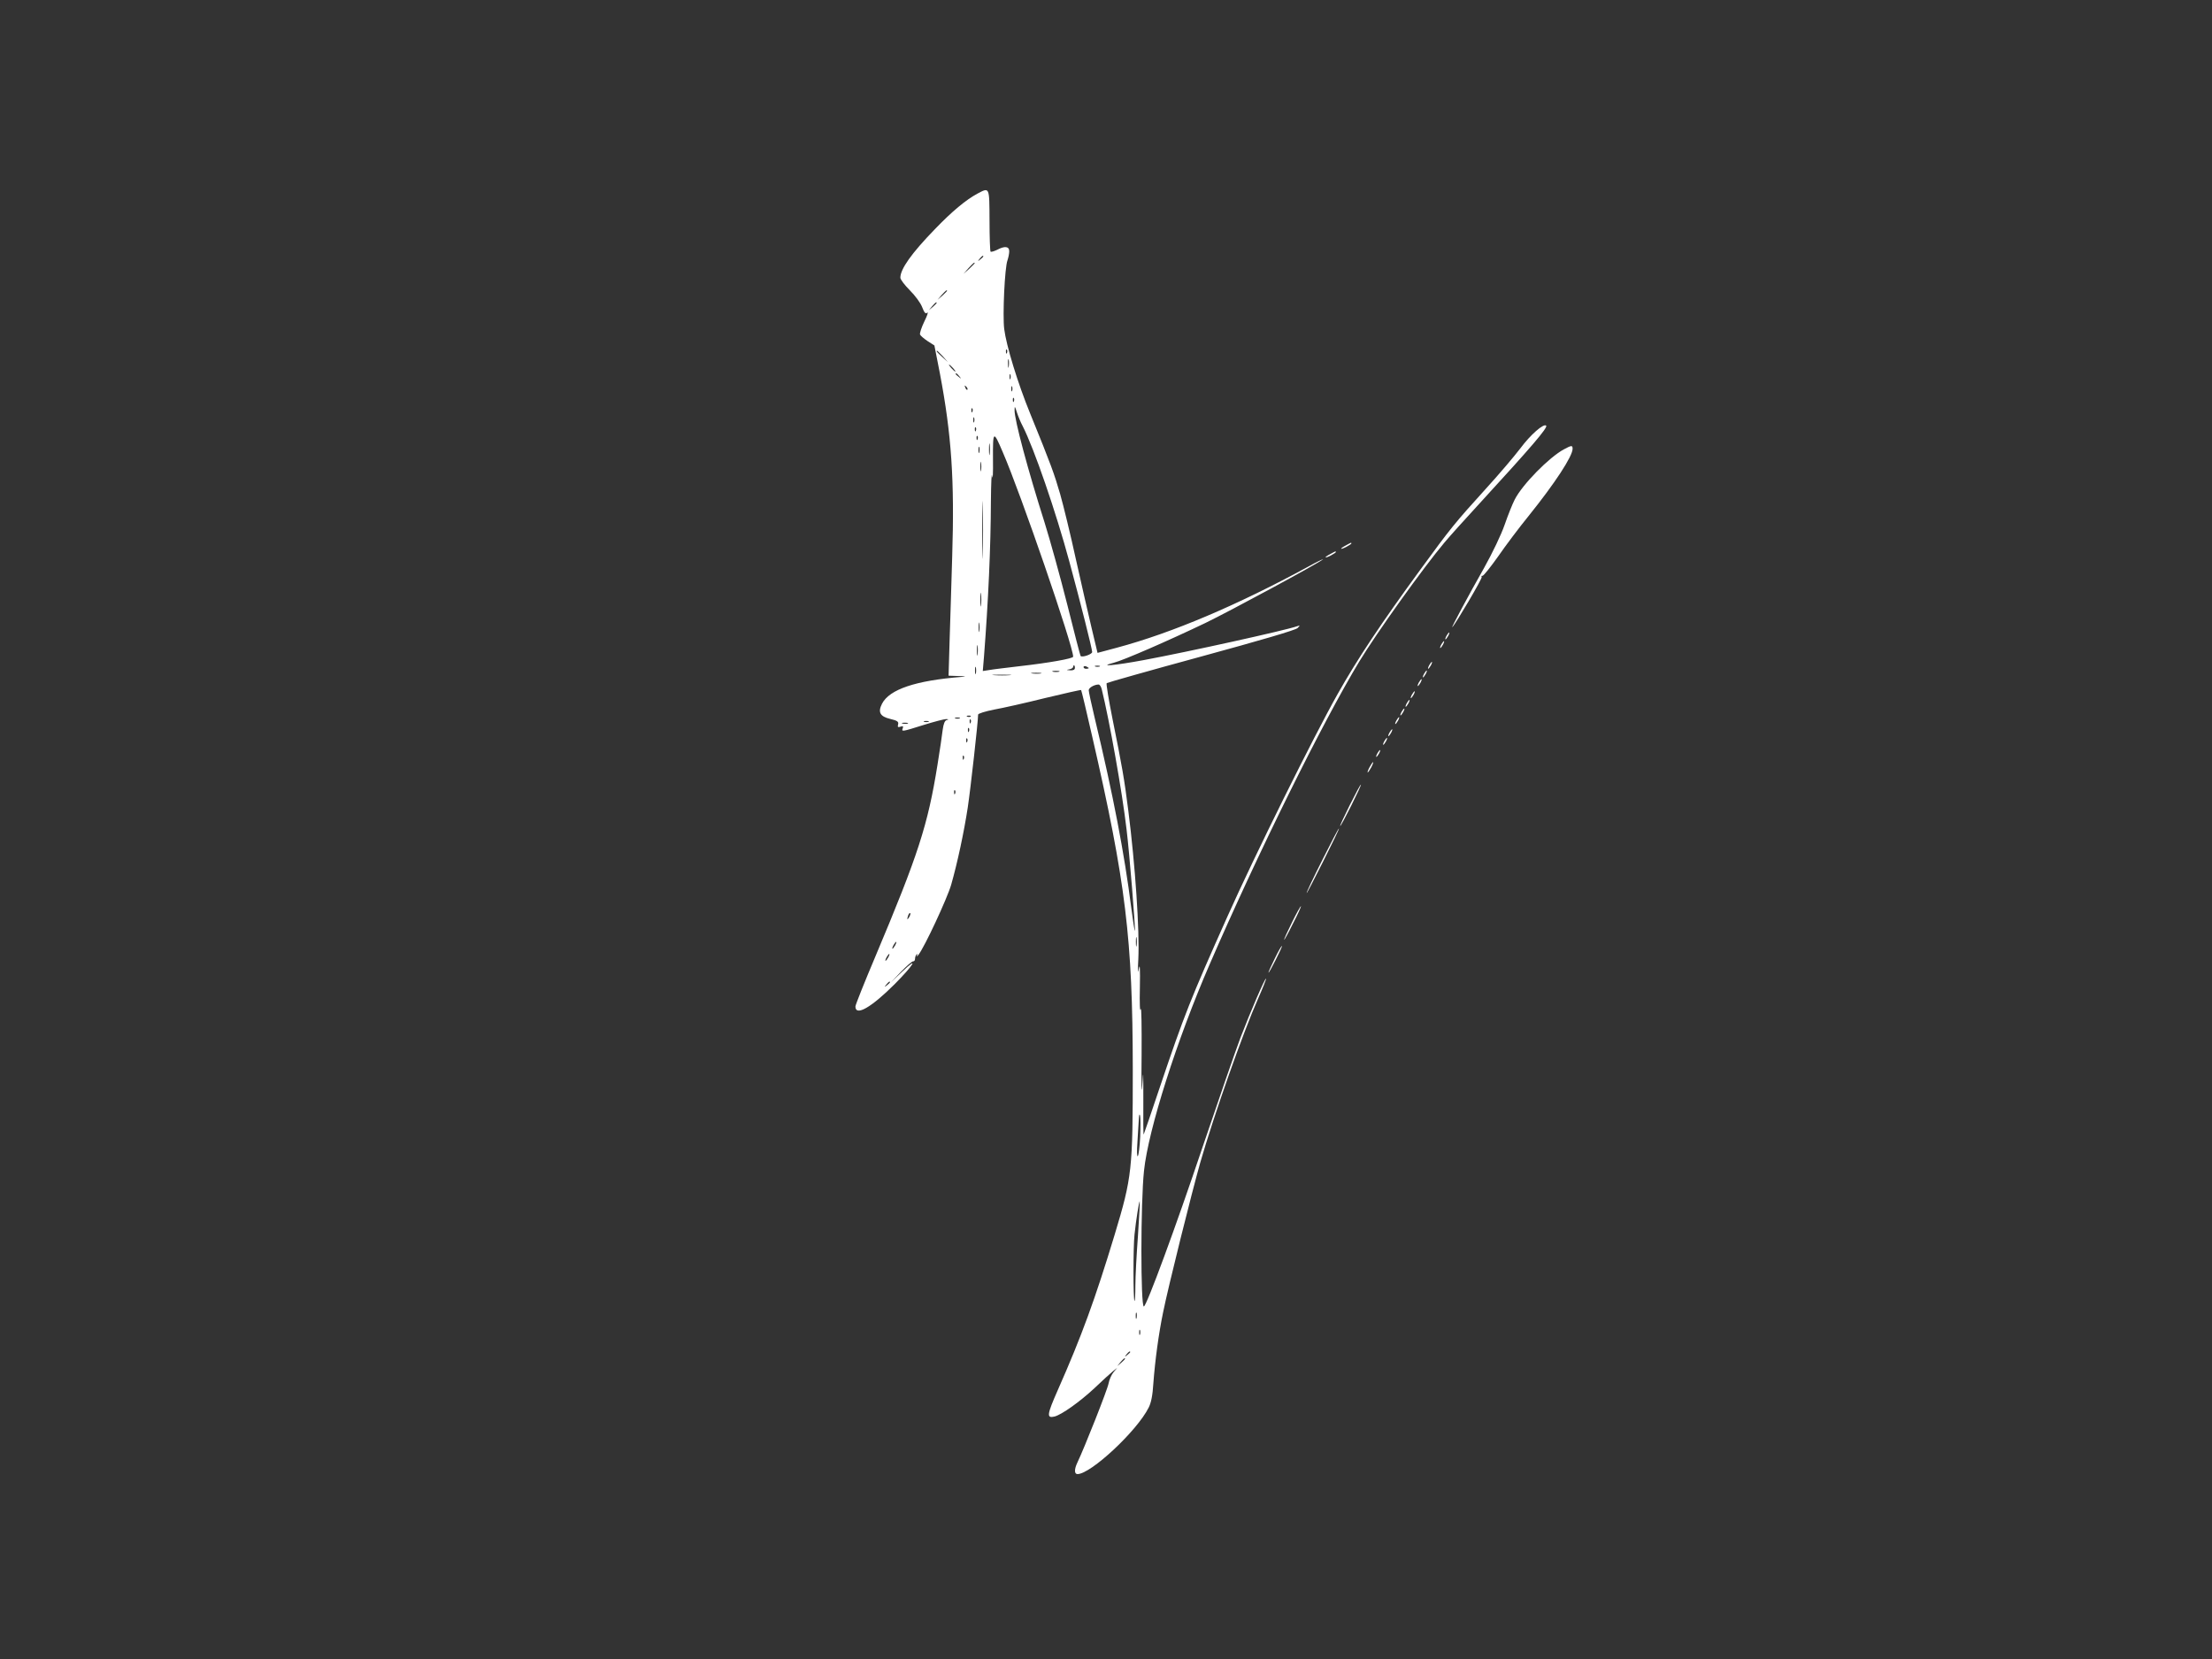 <?xml version="1.0" standalone="no"?>
<!DOCTYPE svg PUBLIC "-//W3C//DTD SVG 20010904//EN"
 "http://www.w3.org/TR/2001/REC-SVG-20010904/DTD/svg10.dtd">
<svg version="1.0" xmlns="http://www.w3.org/2000/svg"
 width="1280pt" height="960pt" viewBox="0 0 1280 960"
 preserveAspectRatio="xMidYMid meet">
<rect x="0" y="0" width="1280" height="960" fill="#333333" stroke="none"/>
<g transform="translate(0,960) scale(0.1,-0.1)"
fill="#ffffff" stroke="none">
<path d="M5655 8479 c-66 -36 -145 -101 -245 -205 -136 -140 -200 -231 -200
-281 0 -10 25 -43 55 -73 31 -31 62 -73 71 -97 13 -34 20 -41 30 -32 7 6 0
-17 -17 -51 -17 -35 -28 -69 -25 -76 3 -7 23 -24 44 -38 l39 -25 32 -163 c67
-353 85 -616 71 -1058 -5 -157 -11 -376 -15 -487 l-6 -203 58 -2 c43 -1 48 -2
18 -5 -267 -21 -418 -72 -461 -155 -25 -49 -12 -74 47 -88 42 -10 50 -16 46
-32 -4 -15 -1 -18 14 -13 14 5 17 3 13 -9 -8 -21 -6 -21 121 19 61 19 119 34
130 34 16 -1 16 -2 3 -6 -11 -3 -18 -20 -23 -56 -3 -29 -17 -120 -30 -202 -56
-349 -111 -520 -360 -1111 -63 -149 -115 -279 -115 -288 0 -59 92 -6 228 130
110 111 143 167 40 69 l-63 -60 59 62 c33 34 64 61 70 60 6 -1 11 6 11 15 0 9
4 20 9 25 5 5 6 2 2 -7 -4 -8 -1 -6 8 4 35 43 167 327 190 406 37 130 74 304
96 447 16 106 60 499 60 538 0 6 42 19 93 29 50 9 184 39 296 67 112 27 206
48 207 46 2 -2 31 -122 64 -268 195 -847 234 -1173 235 -1924 0 -585 -4 -625
-105 -960 -113 -373 -191 -587 -329 -899 -63 -143 -66 -164 -19 -153 42 11
146 85 231 164 45 43 93 87 107 98 l25 20 -21 -25 c-12 -14 -25 -43 -29 -65
-6 -35 -141 -376 -181 -459 -18 -38 -18 -66 1 -66 77 0 345 250 412 385 14 27
23 71 27 140 10 134 31 288 56 409 31 154 166 694 215 867 78 272 246 749 334
948 28 63 49 116 47 118 -5 6 -91 -193 -148 -342 -27 -71 -126 -357 -220 -635
-154 -459 -324 -920 -339 -920 -19 0 -19 601 1 786 25 238 191 759 379 1192
278 642 653 1400 866 1753 100 165 370 543 493 689 30 36 121 137 202 225 302
329 398 441 387 452 -15 14 -91 -53 -149 -131 -35 -46 -124 -151 -198 -232
-183 -202 -204 -228 -380 -469 -231 -316 -367 -521 -479 -720 -139 -246 -482
-938 -639 -1290 -213 -476 -250 -570 -388 -979 -51 -153 -95 -280 -96 -281 -2
-2 -3 87 -2 198 0 173 0 185 -6 87 -4 -70 -6 0 -4 180 1 162 -1 279 -5 260 -5
-20 -7 33 -5 125 2 109 0 144 -6 110 -6 -35 -7 -19 -3 55 8 165 -18 546 -58
860 -23 182 -36 256 -91 528 -22 111 -38 205 -34 209 3 3 249 73 547 154 348
95 547 153 558 165 15 16 15 16 -4 10 -64 -23 -625 -147 -888 -196 -167 -31
-269 -40 -172 -15 56 14 317 128 530 230 141 68 661 349 680 368 6 5 -33 -13
-85 -42 -408 -222 -786 -383 -1107 -469 l-112 -30 -35 147 c-19 80 -60 259
-91 398 -30 138 -71 306 -90 373 -35 120 -52 168 -173 465 -73 178 -139 395
-151 491 -10 79 3 358 19 398 5 15 10 38 10 52 0 29 -26 32 -71 8 -17 -8 -33
-13 -37 -10 -3 3 -6 85 -6 181 -1 196 1 192 -71 154z m35 -363 c0 -2 -8 -10
-17 -17 -16 -13 -17 -12 -4 4 13 16 21 21 21 13z m-50 -39 c0 -2 -15 -16 -32
-33 l-33 -29 29 33 c28 30 36 37 36 29z m-160 -160 c0 -2 -12 -14 -27 -28
l-28 -24 24 28 c23 25 31 32 31 24z m-60 -70 c0 -2 -10 -12 -22 -23 l-23 -19
19 23 c18 21 26 27 26 19z m407 -289 c-3 -8 -6 -5 -6 6 -1 11 2 17 5 13 3 -3
4 -12 1 -19z m-371 -20 l29 -33 -32 29 c-31 28 -38 36 -30 36 2 0 16 -15 33
-32z m381 -60 c-2 -13 -4 -5 -4 17 -1 22 1 32 4 23 2 -10 2 -28 0 -40z m-322
-8 c10 -11 16 -20 13 -20 -3 0 -13 9 -23 20 -10 11 -16 20 -13 20 3 0 13 -9
23 -20z m36 -47 c13 -16 12 -17 -3 -4 -10 7 -18 15 -18 17 0 8 8 3 21 -13z
m296 -15 c-3 -7 -5 -2 -5 12 0 14 2 19 5 13 2 -7 2 -19 0 -25z m-249 -63 c-3
-3 -9 2 -12 12 -6 14 -5 15 5 6 7 -7 10 -15 7 -18z m259 -7 c-3 -7 -5 -2 -5
12 0 14 2 19 5 13 2 -7 2 -19 0 -25z m10 -60 c-3 -8 -6 -5 -6 6 -1 11 2 17 5
13 3 -3 4 -12 1 -19z m51 -144 c65 -127 192 -495 270 -784 64 -236 132 -505
132 -523 0 -13 -58 -33 -67 -23 -2 2 -37 136 -77 297 -41 162 -100 375 -131
474 -96 302 -176 599 -174 652 0 25 2 24 13 -12 7 -22 22 -59 34 -81z m-291
84 c-3 -8 -6 -5 -6 6 -1 11 2 17 5 13 3 -3 4 -12 1 -19z m10 -60 c-3 -7 -5 -2
-5 12 0 14 2 19 5 13 2 -7 2 -19 0 -25z m10 -50 c-3 -8 -6 -5 -6 6 -1 11 2 17
5 13 3 -3 4 -12 1 -19z m155 -123 c104 -239 408 -1123 408 -1185 0 -11 -142
-36 -310 -55 -74 -9 -153 -18 -174 -22 l-39 -6 7 84 c25 323 39 629 40 899 1
107 4 173 7 145 4 -27 6 16 5 97 -1 167 2 170 56 43z m-145 73 c-3 -8 -6 -5
-6 6 -1 11 2 17 5 13 3 -3 4 -12 1 -19z m70 -85 c-2 -16 -4 -3 -4 27 0 30 2
43 4 28 2 -16 2 -40 0 -55z m-60 10 c-3 -10 -5 -4 -5 12 0 17 2 24 5 18 2 -7
2 -21 0 -30z m10 -105 c-2 -13 -4 -3 -4 22 0 25 2 35 4 23 2 -13 2 -33 0 -45z
m10 -481 c-1 -73 -3 -10 -3 138 0 149 2 208 3 132 2 -76 2 -198 0 -270z m-10
-299 c-2 -18 -4 -4 -4 32 0 36 2 50 4 33 2 -18 2 -48 0 -65z m-10 -150 c-2
-13 -4 -3 -4 22 0 25 2 35 4 23 2 -13 2 -33 0 -45z m-10 -135 c-2 -16 -4 -5
-4 22 0 28 2 40 4 28 2 -13 2 -35 0 -50z m-10 -110 c-3 -10 -5 -2 -5 17 0 19
2 27 5 18 2 -10 2 -26 0 -35z m573 32 c0 -10 -9 -15 -27 -14 -24 2 -25 2 -5 6
12 2 22 9 22 14 0 5 2 9 5 9 3 0 5 -7 5 -15z m80 -1 c0 -2 -7 -4 -15 -4 -8 0
-15 4 -15 10 0 5 7 7 15 4 8 -4 15 -8 15 -10z m63 9 c-7 -2 -19 -2 -25 0 -7 3
-2 5 12 5 14 0 19 -2 13 -5z m-235 -30 c-10 -2 -26 -2 -35 0 -10 3 -2 5 17 5
19 0 27 -2 18 -5z m-105 -10 c-13 -2 -35 -2 -50 0 -16 2 -5 4 22 4 28 0 40 -2
28 -4z m-180 -10 c-23 -2 -64 -2 -90 0 -26 2 -7 3 42 3 50 0 71 -1 48 -3z
m532 -80 c44 -177 119 -596 144 -813 16 -129 53 -582 48 -586 -2 -2 -11 58
-21 134 -39 309 -104 651 -212 1100 -19 79 -34 150 -34 158 0 14 31 32 56 33
7 1 15 -11 19 -26z m-758 -159 c-3 -3 -12 -4 -19 -1 -8 3 -5 6 6 6 11 1 17 -2
13 -5z m-64 -11 c-7 -2 -19 -2 -25 0 -7 3 -2 5 12 5 14 0 19 -2 13 -5z m64
-25 c-3 -8 -6 -5 -6 6 -1 11 2 17 5 13 3 -3 4 -12 1 -19z m-244 5 c-7 -2 -19
-2 -25 0 -7 3 -2 5 12 5 14 0 19 -2 13 -5z m-120 -10 c-7 -2 -21 -2 -30 0 -10
3 -4 5 12 5 17 0 24 -2 18 -5z m354 -45 c-3 -8 -6 -5 -6 6 -1 11 2 17 5 13 3
-3 4 -12 1 -19z m-10 -60 c-3 -8 -6 -5 -6 6 -1 11 2 17 5 13 3 -3 4 -12 1 -19z
m-20 -100 c-3 -8 -6 -5 -6 6 -1 11 2 17 5 13 3 -3 4 -12 1 -19z m-50 -200 c-3
-8 -6 -5 -6 6 -1 11 2 17 5 13 3 -3 4 -12 1 -19z m-266 -715 c-12 -20 -14 -14
-5 12 4 9 9 14 11 11 3 -2 0 -13 -6 -23z m1316 -165 c-2 -13 -4 -3 -4 22 0 25
2 35 4 23 2 -13 2 -33 0 -45z m-1397 2 c-6 -11 -13 -20 -16 -20 -2 0 0 9 6 20
6 11 13 20 16 20 2 0 0 -9 -6 -20z m-40 -70 c-6 -11 -13 -20 -16 -20 -2 0 0 9
6 20 6 11 13 20 16 20 2 0 0 -9 -6 -20z m10 -144 c0 -2 -8 -10 -17 -17 -16
-13 -17 -12 -4 4 13 16 21 21 21 13z m1448 -894 c-3 -56 -9 -107 -14 -112 -5
-5 -6 28 -2 83 3 51 7 110 8 132 1 24 4 32 7 20 3 -11 3 -66 1 -123z m-13
-572 c-8 -107 -15 -237 -15 -289 0 -52 -2 -92 -5 -89 -8 8 -8 313 0 384 9 87
27 196 30 192 2 -2 -3 -91 -10 -198z m-8 -477 c-3 -10 -5 -4 -5 12 0 17 2 24
5 18 2 -7 2 -21 0 -30z m20 -95 c-3 -7 -5 -2 -5 12 0 14 2 19 5 13 2 -7 2 -19
0 -25z m-57 -102 c0 -2 -8 -10 -17 -17 -16 -13 -17 -12 -4 4 13 16 21 21 21
13z m-30 -39 c0 -2 -10 -12 -22 -23 l-23 -19 19 23 c18 21 26 27 26 19z"/>
<path d="M9050 7000 c-86 -46 -241 -204 -285 -291 -13 -25 -39 -90 -58 -145
-20 -58 -71 -164 -119 -250 -91 -160 -194 -353 -184 -343 20 20 175 283 170
290 -3 5 -1 8 4 7 6 -2 46 49 91 112 44 64 124 170 177 235 152 189 254 345
254 388 0 21 -6 21 -50 -3z"/>
<path d="M7788 6444 c-38 -20 -36 -28 2 -9 17 9 30 18 30 20 0 7 -1 6 -32 -11z"/>
<path d="M7698 6394 c-38 -20 -36 -28 2 -9 17 9 30 18 30 20 0 7 -1 6 -32 -11z"/>
<path d="M8370 5920 c-6 -11 -8 -20 -6 -20 3 0 10 9 16 20 6 11 8 20 6 20 -3
0 -10 -9 -16 -20z"/>
<path d="M8340 5870 c-6 -11 -8 -20 -6 -20 3 0 10 9 16 20 6 11 8 20 6 20 -3
0 -10 -9 -16 -20z"/>
<path d="M8270 5750 c-6 -11 -8 -20 -6 -20 3 0 10 9 16 20 6 11 8 20 6 20 -3
0 -10 -9 -16 -20z"/>
<path d="M8240 5700 c-6 -11 -8 -20 -6 -20 3 0 10 9 16 20 6 11 8 20 6 20 -3
0 -10 -9 -16 -20z"/>
<path d="M8210 5650 c-6 -11 -8 -20 -6 -20 3 0 10 9 16 20 6 11 8 20 6 20 -3
0 -10 -9 -16 -20z"/>
<path d="M8170 5580 c-6 -11 -8 -20 -6 -20 3 0 10 9 16 20 6 11 8 20 6 20 -3
0 -10 -9 -16 -20z"/>
<path d="M8140 5530 c-6 -11 -8 -20 -6 -20 3 0 10 9 16 20 6 11 8 20 6 20 -3
0 -10 -9 -16 -20z"/>
<path d="M8110 5480 c-6 -11 -8 -20 -6 -20 3 0 10 9 16 20 6 11 8 20 6 20 -3
0 -10 -9 -16 -20z"/>
<path d="M8080 5430 c-6 -11 -8 -20 -6 -20 3 0 10 9 16 20 6 11 8 20 6 20 -3
0 -10 -9 -16 -20z"/>
<path d="M8040 5360 c-6 -11 -8 -20 -6 -20 3 0 10 9 16 20 6 11 8 20 6 20 -3
0 -10 -9 -16 -20z"/>
<path d="M8010 5310 c-6 -11 -8 -20 -6 -20 3 0 10 9 16 20 6 11 8 20 6 20 -3
0 -10 -9 -16 -20z"/>
<path d="M7970 5240 c-6 -11 -8 -20 -6 -20 3 0 10 9 16 20 6 11 8 20 6 20 -3
0 -10 -9 -16 -20z"/>
<path d="M7925 5160 c-9 -16 -13 -30 -11 -30 3 0 12 14 21 30 9 17 13 30 11
30 -3 0 -12 -13 -21 -30z"/>
<path d="M7810 4940 c-33 -66 -58 -120 -55 -120 3 0 32 54 65 120 33 66 58
120 55 120 -3 0 -32 -54 -65 -120z"/>
<path d="M7652 4624 c-51 -101 -92 -187 -91 -192 0 -4 43 78 95 182 52 103 94
190 92 192 -2 2 -45 -80 -96 -182z"/>
<path d="M7477 4264 c-26 -52 -47 -98 -46 -102 0 -4 23 37 50 92 28 54 49 100
47 102 -2 2 -25 -39 -51 -92z"/>
<path d="M7377 4054 c-20 -41 -37 -78 -37 -82 1 -4 19 28 41 72 22 43 39 80
37 82 -2 2 -21 -30 -41 -72z"/>
</g>
</svg>
